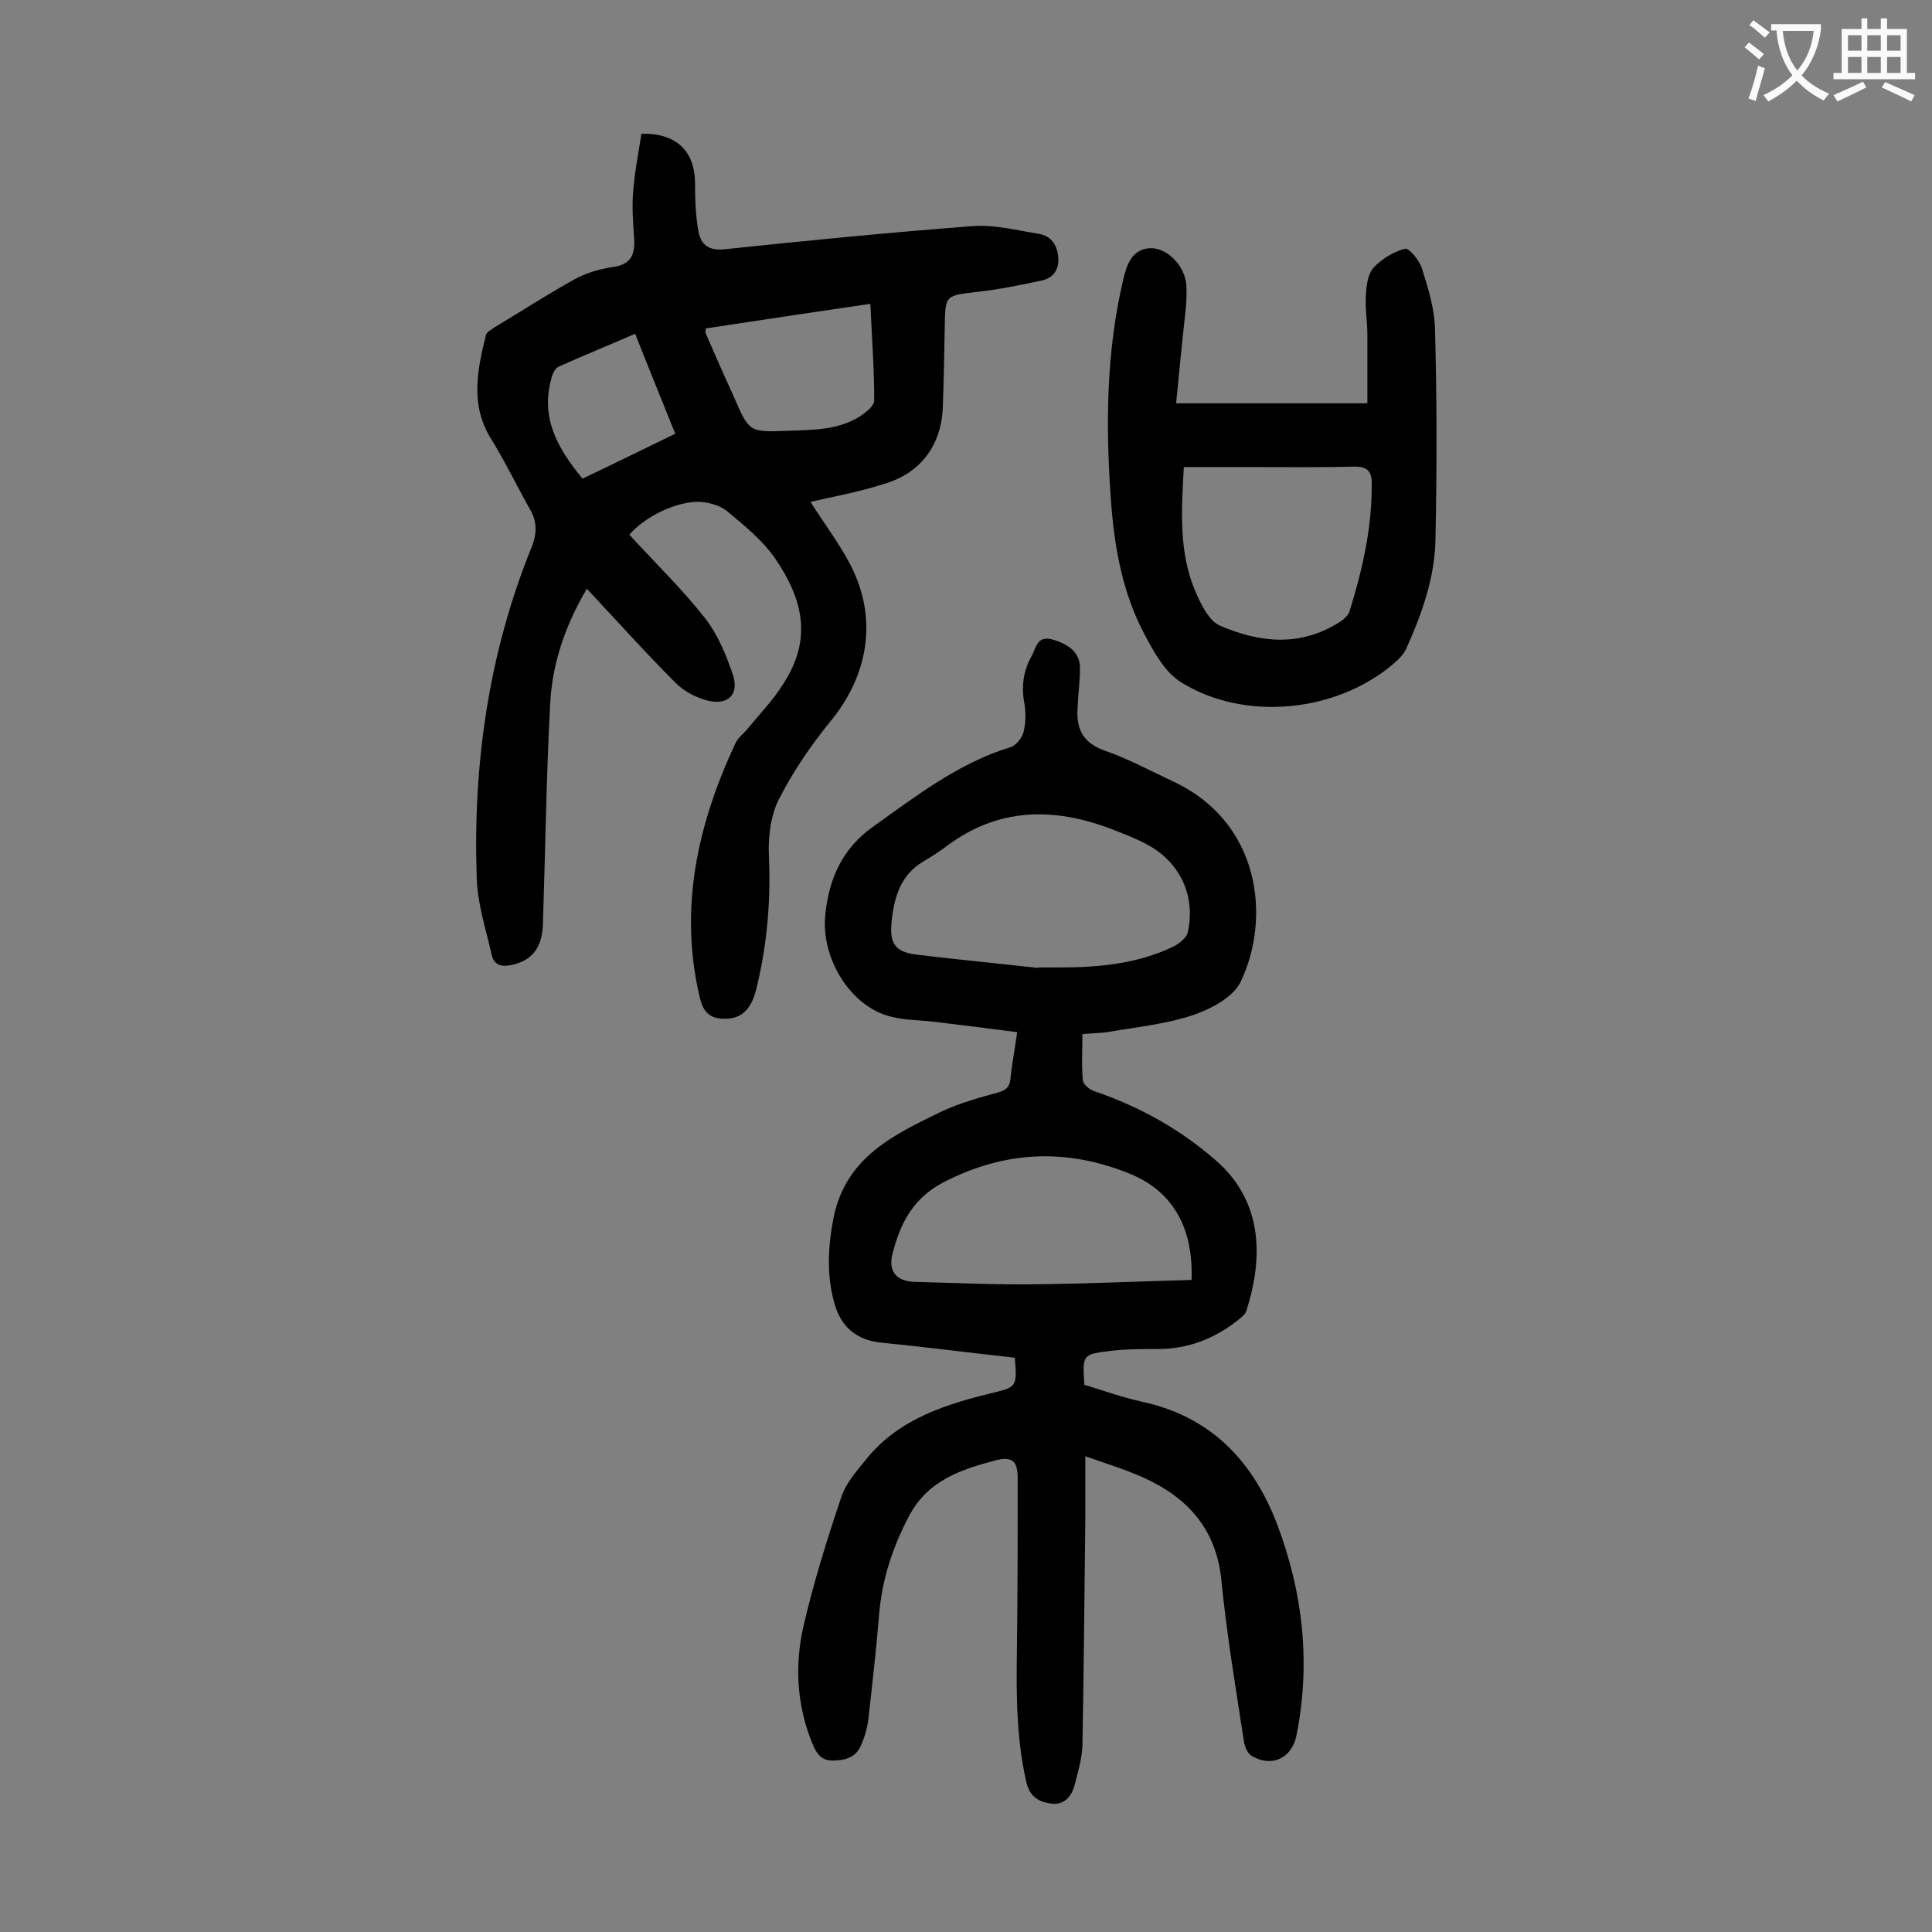 <svg enable-background="new 0 0 400 400" viewBox="0 0 400 400" xmlns="http://www.w3.org/2000/svg"><rect x="0" y="0" width="400" height="400" fill="#808080" stroke="none"/><g fill="#000001"><path d="m210.1 281.1c-9.1-1-18.3-2.2-27.5-3.1-5.2-.5-8.4-3.2-9.8-8-1.7-5.9-1.4-11.9-.2-18 2.6-12.5 12.5-17.1 22.4-21.9 3.6-1.7 7.6-2.8 11.6-3.9 1.6-.5 2.4-1 2.6-2.8.3-3.1.9-6.1 1.4-9.7-6.1-.8-11.8-1.5-17.6-2.2-2.8-.3-5.8-.3-8.5-1-8.4-2-14.7-12.2-13.6-21.4.8-7.3 3.5-13.4 9.8-17.9 9-6.4 17.7-13.2 28.5-16.5 1.1-.3 2.4-1.9 2.7-3.1.5-1.9.5-4 .2-5.9-.7-3.6-.2-6.9 1.5-9.9.9-1.6 1.1-4.3 4.3-3.4 3.5 1 5.7 2.8 5.7 5.9 0 2.8-.4 5.5-.5 8.3-.3 4.3 1.1 7.2 5.6 8.8 4.9 1.7 9.5 4.2 14.2 6.4 18.2 8.5 20.2 28.4 14 41.4-1.5 3.2-6 5.6-9.7 6.9-5.6 1.9-11.6 2.5-17.4 3.5-1.7.3-3.5.3-5.7.5 0 3.3-.2 6.5.1 9.6.1.9 1.5 2 2.6 2.3 9.3 3.2 17.7 7.9 25.1 14.4 10.2 9 9.3 21.3 6.1 31.1-.2.7-1.1 1.3-1.8 1.9-4.8 3.8-10.3 5.9-16.5 5.9-3.3 0-6.6 0-9.9.4-5.7.7-5.7.8-5.3 7 3.9 1.2 7.8 2.6 11.9 3.5 14.4 3.1 23.1 12.4 28.1 25.6 5.3 14.1 6.9 28.7 3.9 43.6-1 4.7-5.2 6.6-9.3 4.1-.8-.5-1.3-1.7-1.5-2.6-1.7-11.1-3.6-22.3-4.7-33.5-1-10.7-6.9-17.3-16.2-21.5-3.6-1.6-7.4-2.8-12-4.4v13.6c-.2 15.5-.3 31-.6 46.4-.1 2.8-1 5.6-1.7 8.4-.7 2.3-2.3 3.9-4.9 3.5-2.5-.4-4.3-1.4-5-4.4-2.5-10.8-2-21.8-1.9-32.7.1-10.1.1-20.1.1-30.2 0-3.5-1-4.6-4.4-3.8-7.1 1.9-14 4-18 11.4-3.5 6.6-5.7 13.3-6.3 20.7-.6 7.2-1.4 14.3-2.2 21.4-.2 1.9-.8 3.9-1.6 5.7-1.1 2.4-3.3 3-5.8 3s-3.4-1.6-4.2-3.5c-3.2-7.8-3.7-16-1.9-24.1 2.1-9.1 4.9-18.1 7.9-27 1-3 3.4-5.6 5.4-8.1 6.8-8.2 16.4-11.1 26.2-13.5 4.7-1.1 4.8-1.4 4.3-7.2zm4.9-80.7v-.1h4.6c8.1 0 16.1-.8 23.5-4.4 1.1-.6 2.5-1.7 2.8-2.8 1.7-7.5-1.5-14.5-8.3-18.2-2.4-1.3-5-2.3-7.6-3.3-11.9-4.5-23.3-4.4-33.9 3.5-1.6 1.2-3.3 2.3-5 3.3-4.7 2.8-6 7.5-6.5 12.4-.5 4.8.9 6.4 5.6 6.9 8.4 1 16.6 1.8 24.8 2.7zm31.7 64.6c.4-11.2-4.2-18.5-12.8-22-13.1-5.3-25.8-4.8-38.6 1.8-6.3 3.3-8.9 8.5-10.5 14.7-1 3.8.9 5.8 4.6 5.9 8.2.2 16.3.6 24.5.5 10.8-.1 21.7-.6 32.8-.9z"/><path d="m167.8 103.9c2.7 4.3 5.9 8.5 8.3 13.1 5.7 11.1 3.7 22.8-4.2 32.4-4.1 5-7.8 10.5-10.7 16.2-1.7 3.4-2.2 7.9-2 11.8.4 9.3-.4 18.3-2.6 27.3-1 4.1-2.9 6-5.9 6.2-3.4.2-5-1-5.8-4.3-4.4-18.5-.5-35.9 7.4-52.8.6-1.2 1.9-2.1 2.8-3.3 2.4-2.9 5-5.6 7-8.8 5.6-8.6 4.9-16.6-1.7-26.2-2.6-3.7-6.4-6.8-9.9-9.7-1.5-1.2-3.8-1.8-5.7-1.9-4.9-.1-11.3 3.1-14.5 6.8 5.2 5.7 10.8 11.1 15.6 17.2 2.7 3.4 4.5 7.8 5.9 12 1.2 3.9-1.1 6.1-5.1 5.2-2.5-.6-5.2-2-7-3.9-6.2-6.2-12-12.7-18.2-19.3-4.5 7.6-7.2 15.6-7.6 23.9-.8 15.2-1 30.5-1.5 45.7-.2 4.8-2.3 7.4-6.5 8.3-2 .4-3.6.1-4.1-2.1-1.2-5.4-3-10.7-3.1-16.1-.8-23.5 2.5-46.5 11.4-68.4 1.1-2.8 1.1-5.3-.4-7.8-2.7-4.8-5.1-9.8-8-14.5-4.4-7-2.9-14.2-1.1-21.5.2-.7 1.2-1.2 1.9-1.7 5.5-3.3 10.9-6.8 16.5-9.9 2.4-1.3 5.1-2.1 7.8-2.5 3.7-.5 4.7-2.4 4.5-5.8-.2-3.3-.5-6.6-.2-9.9.3-4 1.1-8 1.7-11.9 7.2-.2 11 3.6 11.1 10 0 3.4.1 6.9.7 10.2.5 2.7 2.1 4.1 5.5 3.7 17.1-1.8 34.3-3.5 51.5-4.8 4.4-.3 9 .9 13.4 1.6 2.6.4 3.9 2.3 4.1 4.9s-1.1 4.3-3.5 4.8c-4.3.9-8.6 1.8-13 2.3-6.9.8-6.9.6-7 7.3-.1 5.5-.2 11.1-.4 16.6-.3 7.9-4.6 13.7-12.2 15.9-5.3 1.7-10.4 2.6-15.2 3.7zm-21.7-35.9c0 .6-.1.9 0 1 1.9 4.4 3.9 8.9 5.9 13.3 3.1 7.1 3.1 7.2 10.9 6.9 5.3-.2 10.7-.1 15.3-3.1 1.2-.8 2.8-2.1 2.8-3.2 0-6.6-.5-13.2-.8-20-11.6 1.7-22.9 3.4-34.1 5.1zm-14.6 1.1c-5.5 2.4-10.7 4.5-15.8 6.8-.7.3-1.3 1.4-1.5 2.3-2.4 8.3 1.3 14.7 6.4 20.9 6.5-3.1 12.8-6.2 19.2-9.3-2.8-7-5.5-13.6-8.3-20.7z"/><path d="m243.5 83.5h39.6c0-4.6 0-9.4 0-14.2 0-2.8-.5-5.5-.3-8.3.1-1.9.4-4.3 1.6-5.6 1.7-1.8 4.1-3.3 6.5-3.9.8-.2 3 2.4 3.5 4.1 1.3 4.1 2.6 8.3 2.7 12.5.4 14.5.4 28.9.1 43.4-.1 8-2.8 15.6-6.1 22.9-.6 1.2-1.7 2.3-2.8 3.2-11.8 9.9-30.6 11.8-43.7 3.7-3.3-2-5.6-6.1-7.5-9.7-4.7-8.7-6.4-18.3-7.1-28.1-1.1-15.4-1-30.7 2.6-45.8.7-3 1.8-6 5.3-6.3 3.6-.3 7.3 3.5 7.7 7.4.2 2.6-.1 5.3-.4 7.9-.6 5.4-1.1 10.8-1.7 16.8zm1.6 13.2c-.5 9-1.1 17.8 2.5 26 1.1 2.5 2.7 5.8 4.9 6.8 8.3 3.6 16.8 4.5 25-.8.8-.5 1.6-1.3 1.9-2.1 2.7-8.7 4.7-17.5 4.6-26.6 0-2.5-1-3.4-3.6-3.4-7.3.2-14.6.1-21.9.1-4.3 0-8.7 0-13.4 0z"/></g><path d="m362.1 8.8c1.1.8 2.1 1.6 3.1 2.4l-1 1.1c-1.3-1.1-2.3-2-3-2.5zm1.9 4.8c.5.2.9.4 1.4.5-.6 2.3-1.3 4.5-1.9 6.8l-1.5-.5c.8-2.1 1.4-4.3 2-6.8zm-1-9.4c1.3.9 2.4 1.8 3.4 2.5l-1 1.1c-1.4-1.2-2.4-2.1-3.2-2.6zm3.7 2.2v-1.4h10.3v1.2c-.5 3.6-1.8 6.8-4 9.4 1.5 1.6 3.4 2.8 5.7 3.8-.3.4-.7.8-1.1 1.4-2.3-1.1-4.1-2.5-5.6-4.1-1.6 1.6-3.6 3.1-5.9 4.3-.3-.5-.7-.9-1-1.3 2.4-1.1 4.4-2.5 6-4.1-1.9-2.5-3-5.6-3.3-9.3h-1.1zm8.8 0h-6.4c.3 3.3 1.3 6 3 8.2 2-2.3 3.1-5.1 3.4-8.2z" fill="#fafafb"/><path d="m385.3 3.8h1.3v2.2h2.8v-2.2h1.3v2.2h4.1v9.1h1.7v1.3h-16.9v-1.3h1.7v-9.1h4.1v-2.2zm.4 13.1.7 1.2c-1.8.9-3.8 1.9-6 2.9-.2-.4-.5-.8-.8-1.3 2.3-1 4.3-1.9 6.1-2.8zm-3.1-6.4h2.8v-3.2h-2.8zm0 4.6h2.8v-3.3h-2.8zm4-4.6h2.8v-3.2h-2.8zm0 4.6h2.8v-3.3h-2.8zm3.7 1.9c2.1.9 4.1 1.8 6.1 2.7l-.7 1.3c-2.2-1.1-4.2-2-6.1-2.9zm3.2-9.7h-2.8v3.2h2.8zm-2.8 7.8h2.8v-3.3h-2.8z" fill="#fafafb"/></svg>